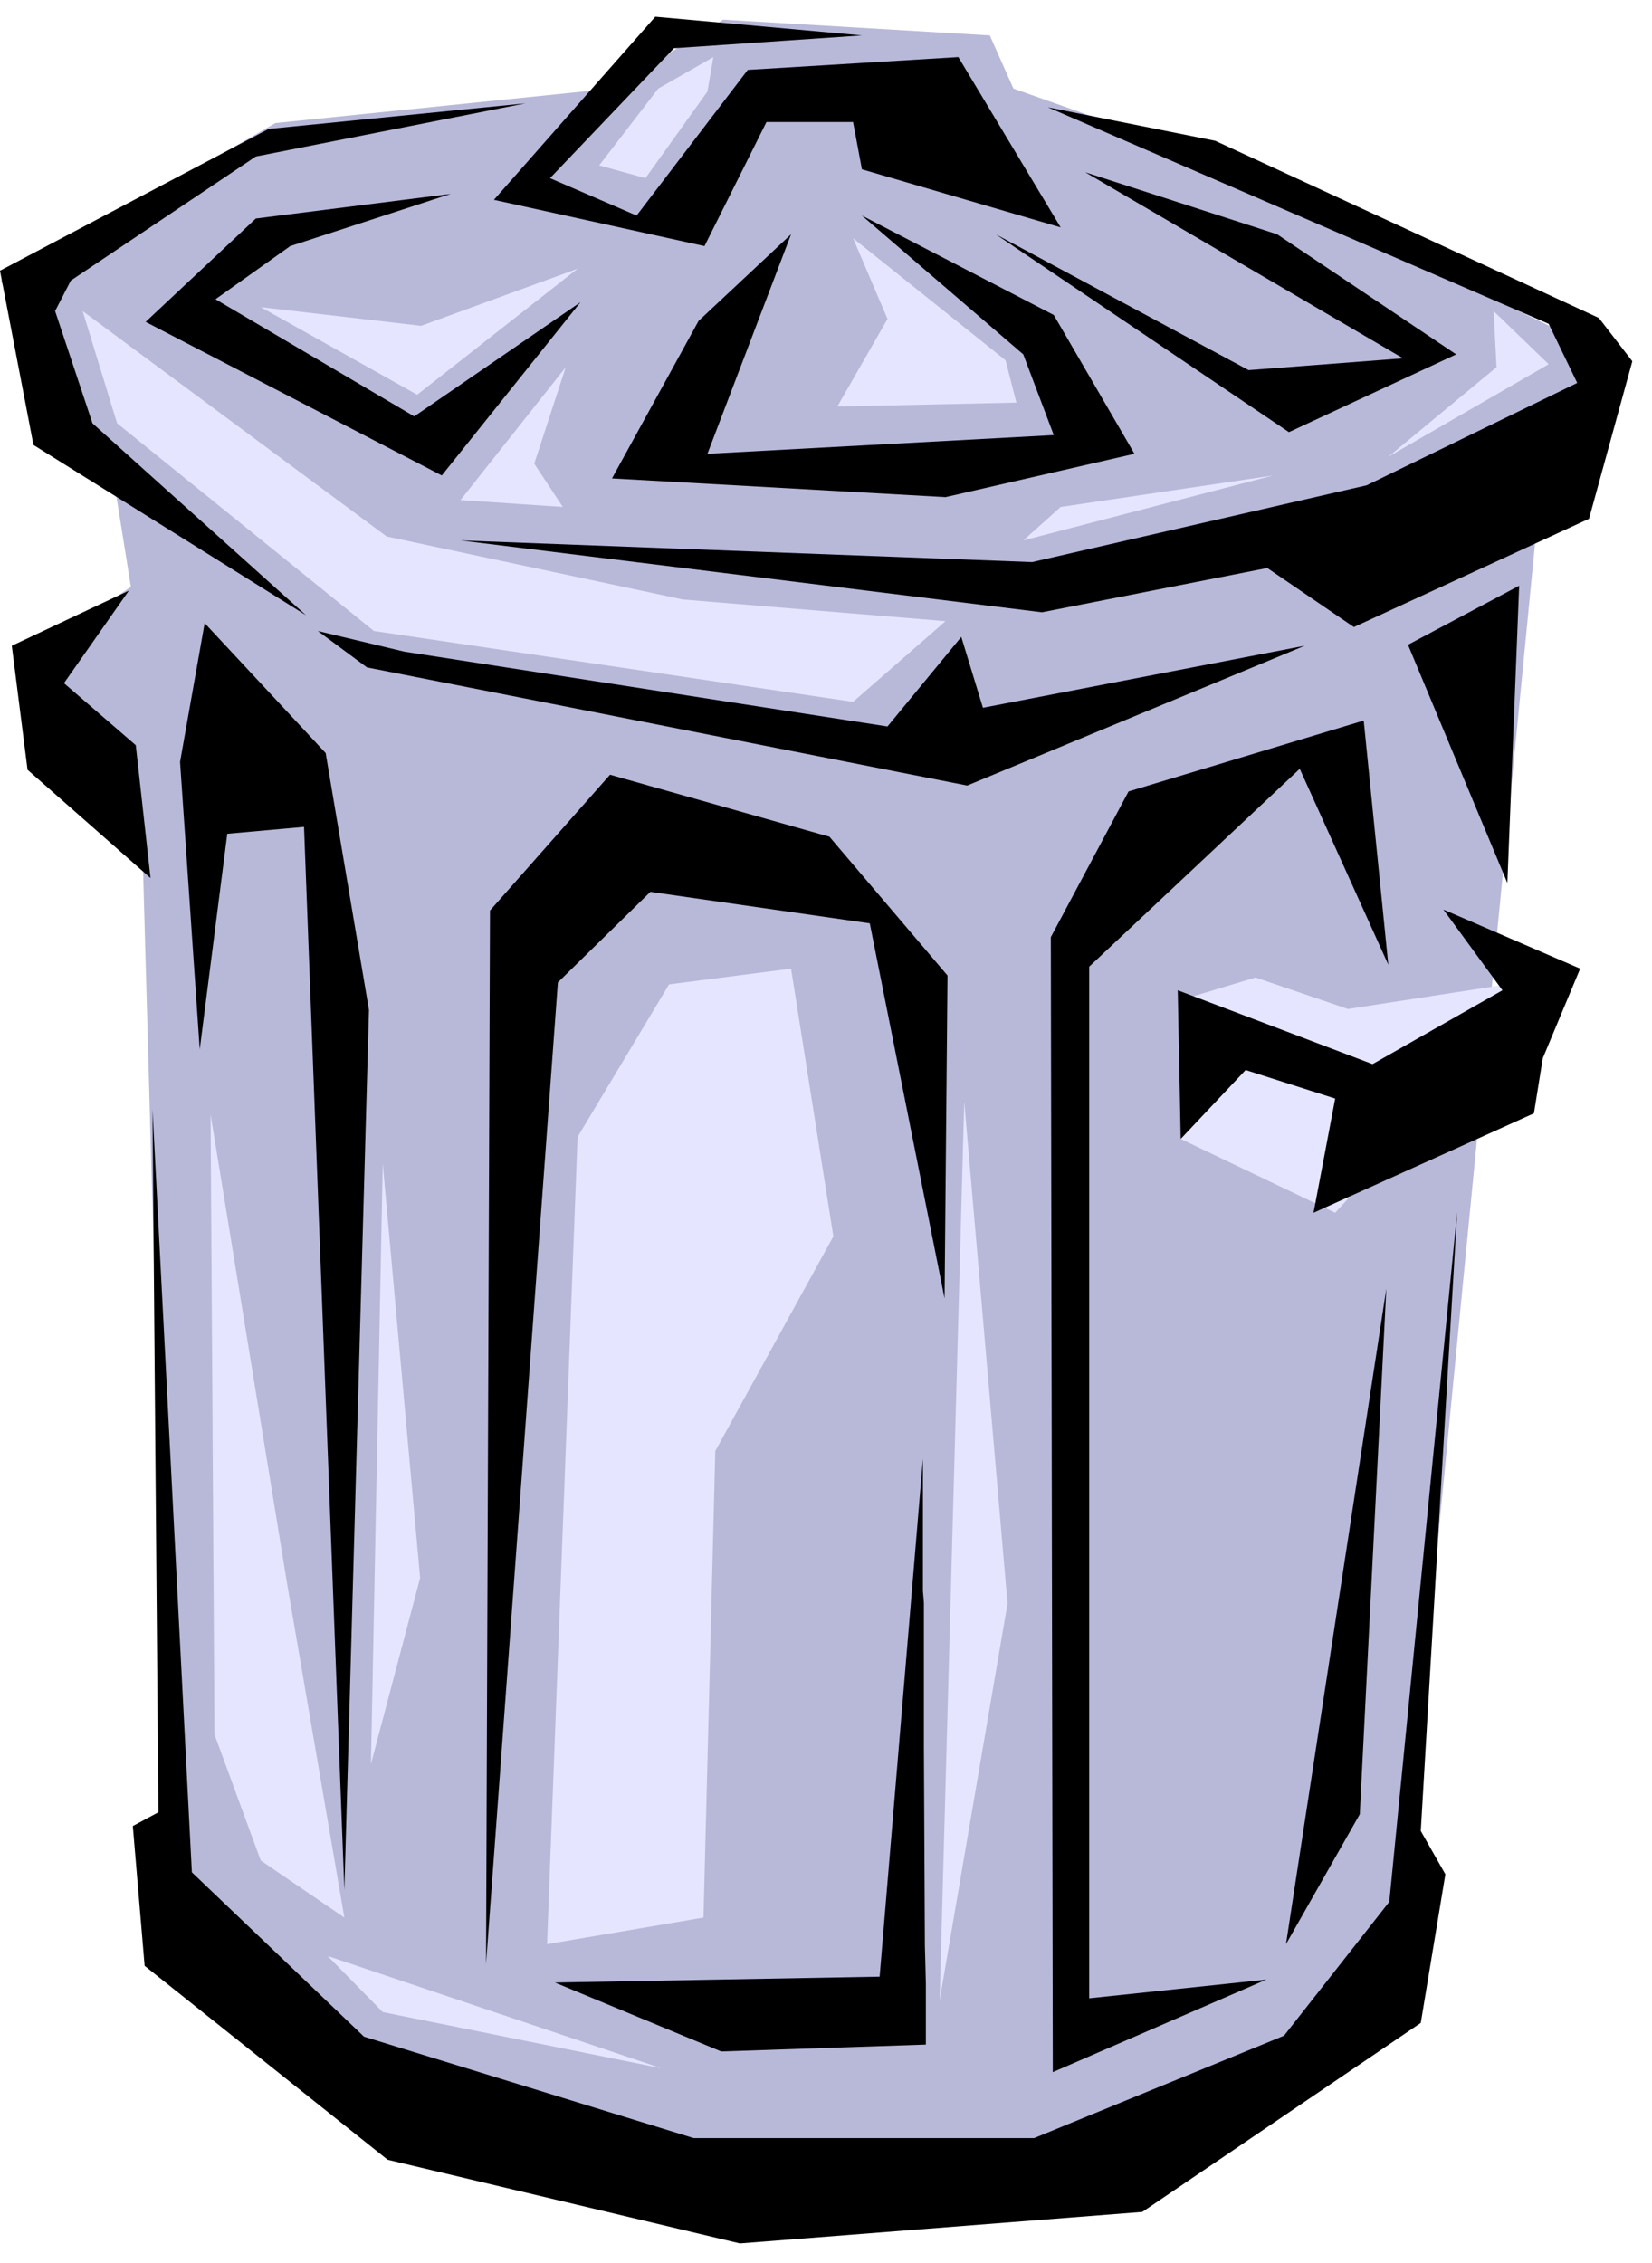 <svg xmlns="http://www.w3.org/2000/svg" width="265.98" height="364.198" fill-rule="evenodd" stroke-linecap="round" preserveAspectRatio="none" viewBox="0 0 1679 2299"><style>.pen1{stroke:none}.brush2{fill:#e5e5ff}.brush3{fill:#000}</style><path d="m1197 149-167-59-24-54-271-16-113 70-342 35L1 285l62 167 50 19 20 125-109 77 120 160 31 1111 237 210 443 78 357-31 206-191 147-1508 74-140-442-213z" class="pen1" style="fill:#b8b8d9"/><path d="m265 312 163 19 159-58-163 128-159-89zm-181 4 309 229 301 64 267 22-94 82-487-72-261-211-35-114zm134 1446 47 128 85 58-58-338-78-478 4 630zm629-506-43-272-124 16-93 155-31 820 159-27 12-474 120-218zM609 168l47 13 63-88 6-35-56 32-60 78zm258 74 155 124 11 43-182 4 51-89-35-82z" class="pen1 brush2"/><path d="M876 36 666 17 502 203l214 47 63-126h88l9 48 202 59L974 58 760 71 647 219l-88-38L685 49l191-13zM458 197l-198 25-112 105 301 156 141-176-169 116-202-119 76-54 163-53z" class="pen1 brush3"/><path d="m804 238-94 88-88 160 339 19 192-44-82-141-195-101 164 141 31 82-352 19 85-223zm208 0 298 201 170-79-182-122-195-63 323 189-157 12-257-138zM534 105l-261 26L0 275l34 177 277 173L94 430 56 316l16-31 188-126 274-54z" class="pen1 brush3"/><path d="m1065 109 170 34 390 180 34 44-44 160-239 110-88-60-229 45-591-73 581 22 340-78 214-104-29-60-509-220zM373 678l610 120 343-142-327 63-22-72-75 91-491-76-88-21 50 37zm-242-78L12 656l16 126 125 110-15-135-73-63 66-94zm1280 380-25-248-239 72-79 148 2 1153 217-94-180 19V982l214-201 90 199zm-2 329-27 534-75 132 102-666zm135-714-12 302-101-242 113-60zm-584 724 3-328-120-141-223-63-122 138-4 1070 73-997 94-92 223 32 76 381zm-396 695 169 70 208-7v-62l-1-39-1-203v-145l-1-12v-134l-44 526-330 6zm-214-94 25-894-44-261-123-132-25 141 20 292 28-219 78-7 41 1080z" class="pen1 brush3"/><path d="m155 1127 6 714-26 14 12 142 247 197 358 85 409-32 283-192 25-151-25-44 37-629-69 701-107 136-254 104H705l-335-103-175-167-40-775z" class="pen1 brush3"/><path d="m1213 1012 63-19 94 32 207-32-220 239-157-75 13-145z" class="pen1 brush2"/><path d="m1200 1157 66-70 91 29-22 116 224-101 9-56 38-91-139-60 60 82-132 75-198-75 3 151z" class="pen1 brush3"/><path d="m980 1119 44 510-69 403 25-913zm-591 63 38 421-50 189 12-610zm-56 805 56 57 283 57-339-114zM1518 316l56 54-163 94 110-91-3-57zm-224 167-216 32-38 34 254-66zM575 373 468 508l104 7-29-44 32-98z" class="pen1 brush2"/></svg>
